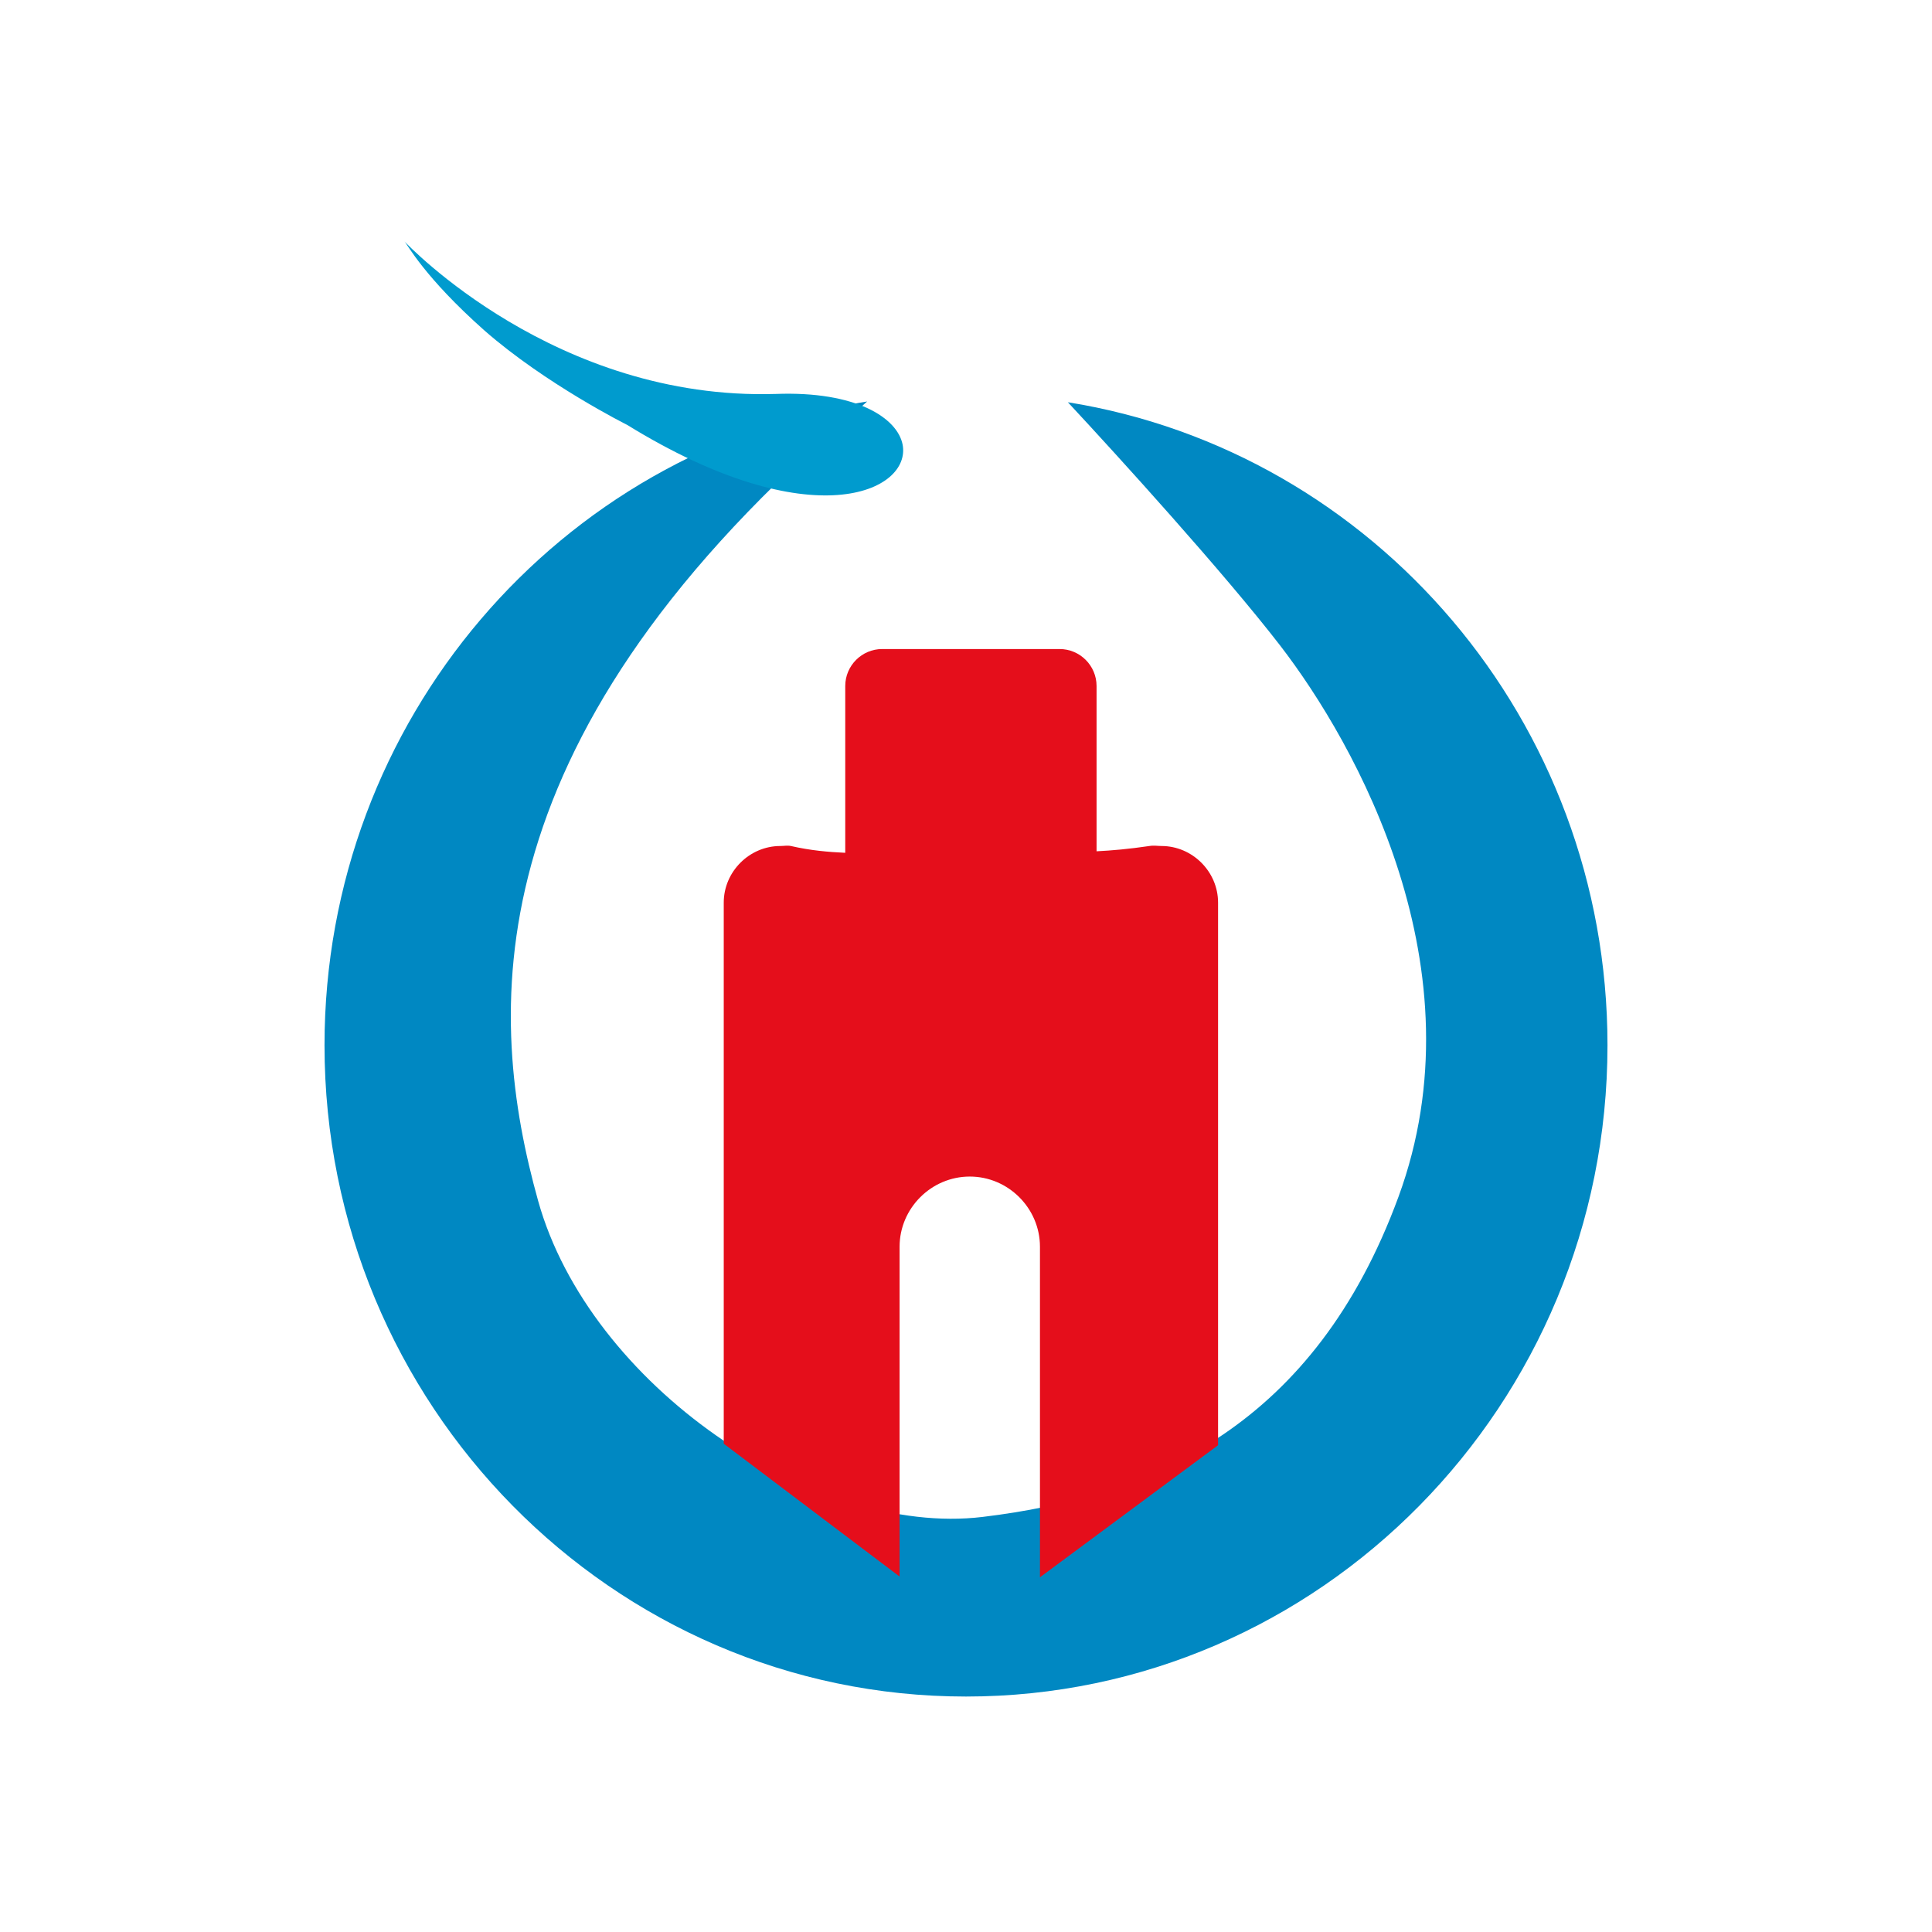 <svg width="128" height="128" viewBox="0 0 128 128" fill="none" xmlns="http://www.w3.org/2000/svg">
<path d="M70.75 26.65C91 29.9 106.5 47.75 106.5 69.25C106.5 93.05 87.45 112.4 64 112.4C40.55 112.4 21.5 93.05 21.5 69.25C21.5 47.7 37.1 29.8 57.45 26.6C56.95 27.05 56.4 27.55 55.8 28C31.15 49.45 32.25 67.35 35.65 79.55C39.05 91.75 53.9 101.85 65.1 100.5C76.35 99.15 87.1 94.4 92.65 79.3C98.2 64.2 89.85 49.3 84.8 42.75C81.05 37.9 74.1 30.25 70.75 26.65Z" fill="#0088C2"/>
<path d="M58.45 43C57.1 43 56 44.1 56 45.45V56.5C54.9 56.45 53.7 56.35 52.4 56.05C52.15 56 51.95 56.05 51.7 56.05C49.65 56.05 47.95 57.75 47.95 59.8V95.65L59.6 104.45V82.6C59.6 80.05 61.7 77.95 64.25 77.95C66.8 77.95 68.9 80.05 68.9 82.6V104.5L80.7 95.75V59.8C80.7 57.75 79 56.05 76.95 56.05C76.7 56.05 76.45 56 76.15 56.05C74.8 56.25 73.65 56.35 72.65 56.4V45.45C72.65 44.1 71.55 43 70.2 43H58.45Z" fill="#E50E1B"/>
<path d="M32.1 21.9C36.15 25.45 41.55 28.15 41.55 28.15C53.8 35.7 60.4 32.55 59.8 29.45C59.45 27.7 56.75 25.9 51.4 26.1C36.8 26.55 27 16.2 26.8 16C27 16.2 28.1 18.35 32.1 21.9Z" fill="#009BCE"/>
</svg>
